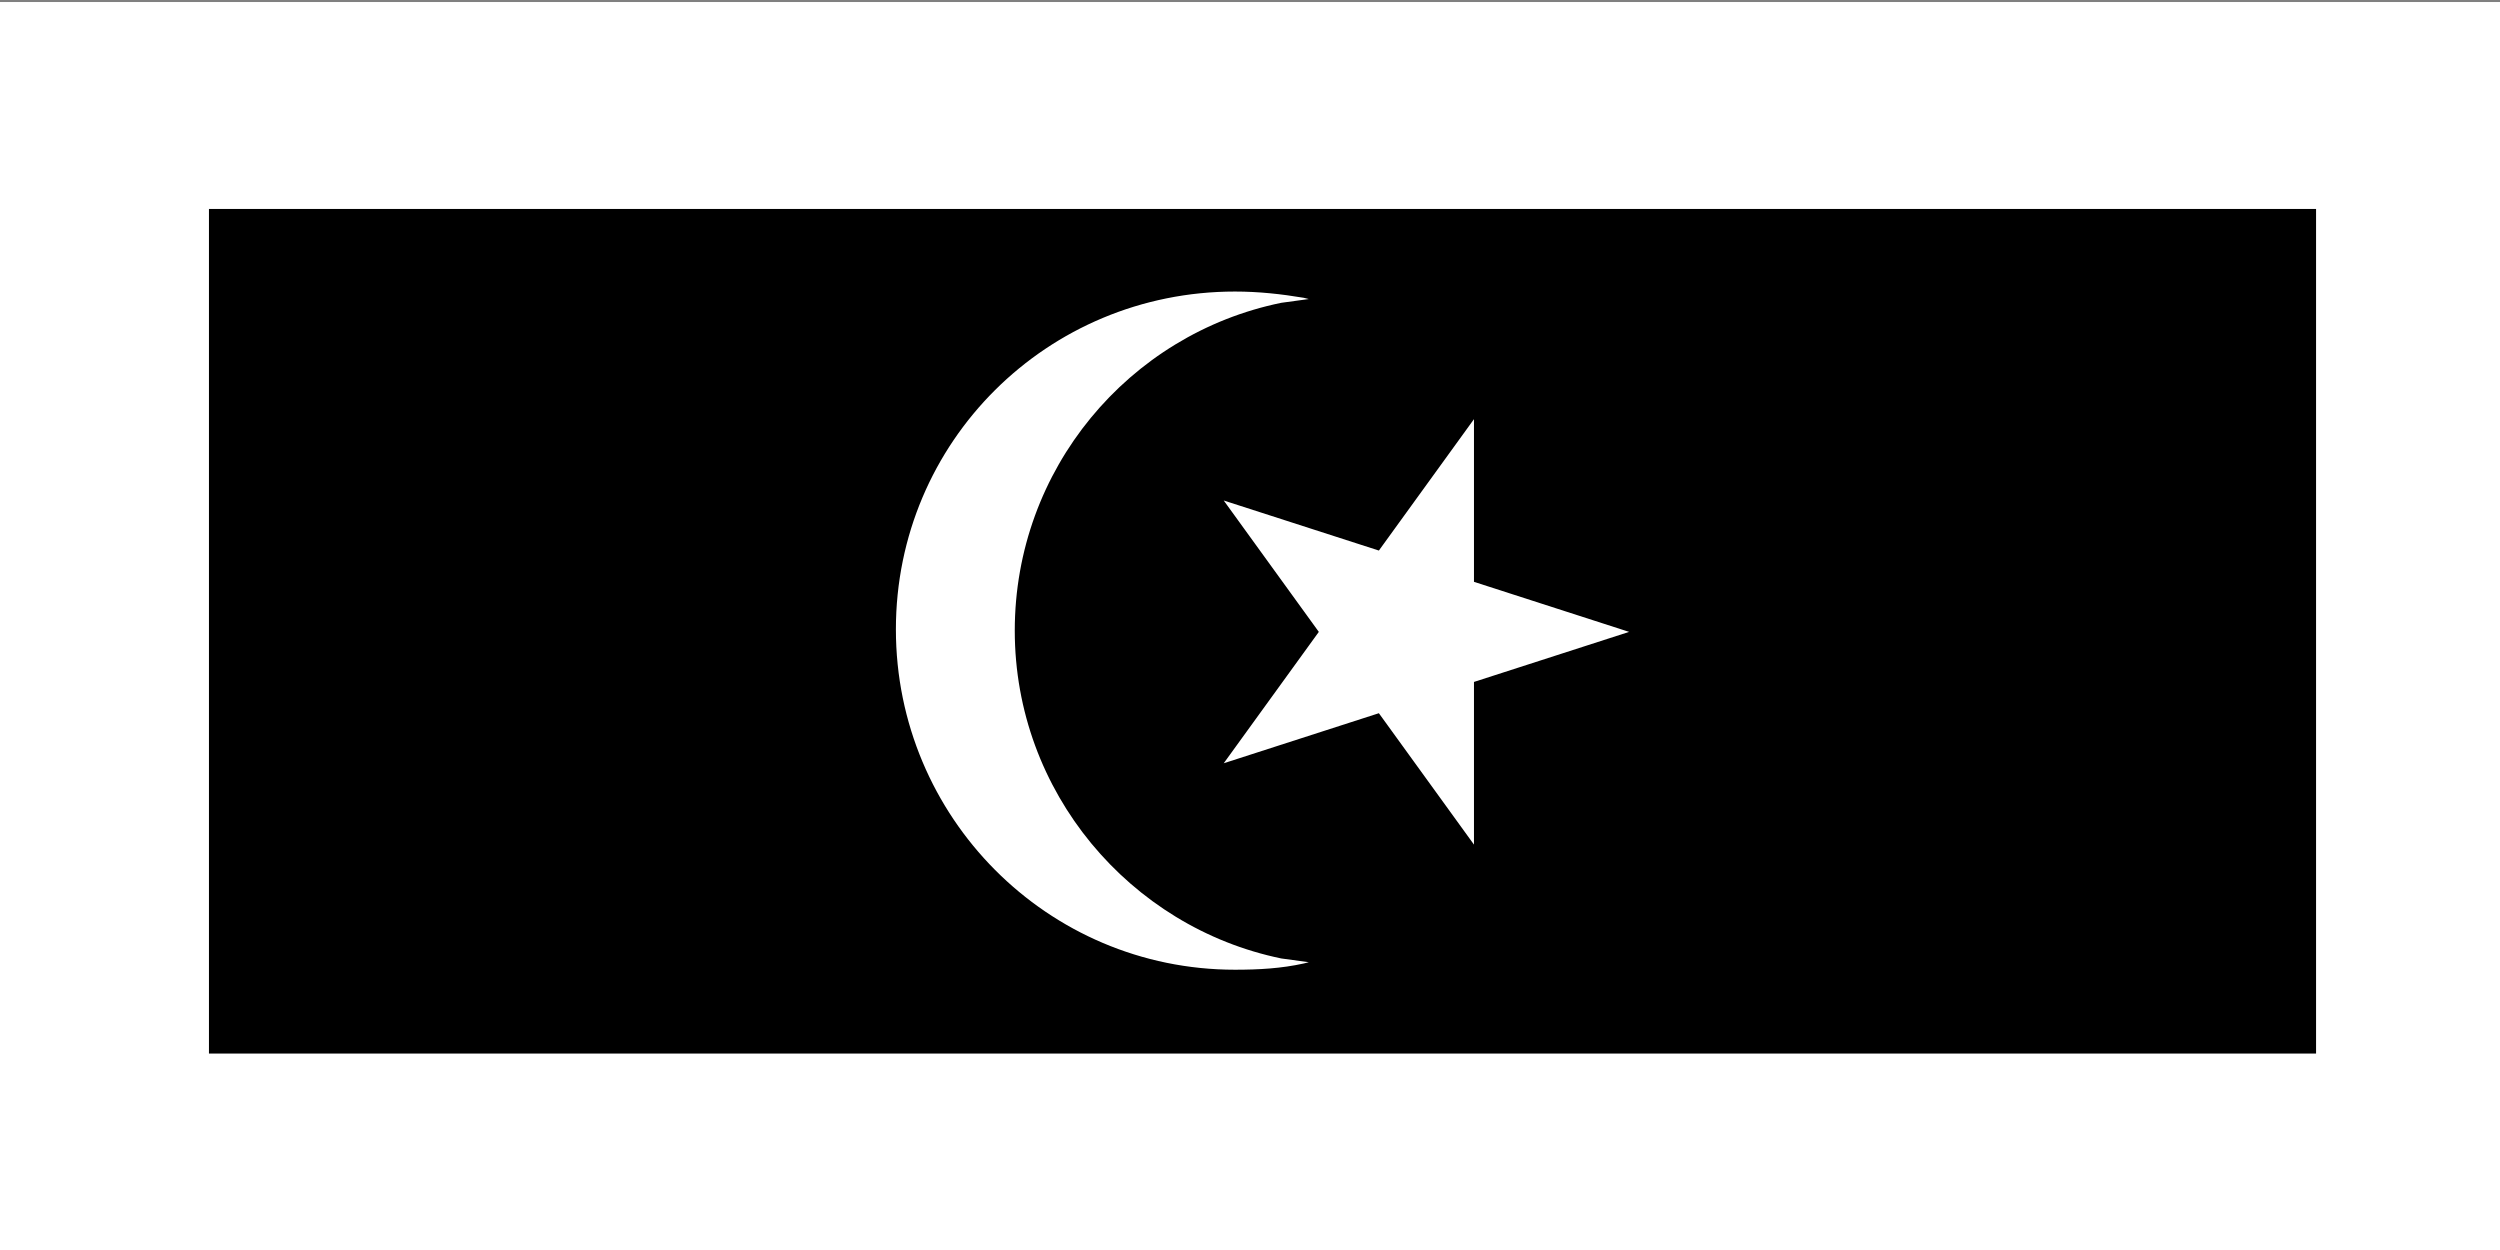 <svg xmlns="http://www.w3.org/2000/svg" xmlns:xlink="http://www.w3.org/1999/xlink" x="0px" y="0px" viewBox="0 0 199.8 99.9" style="enable-background:new 0 0 199.8 99.9;" xml:space="preserve">
<rect x="0" y="0" width="199.8" height="99.9" fill="#808080" stroke="none"/>
<style type="text/css">
	.st0{fill-rule:evenodd;clip-rule:evenodd;fill:#FFFFFF;}
	.st1{fill-rule:evenodd;clip-rule:evenodd;}
</style>
<g id="Layer_2_00000067211263974177630550000011085391206190373048_">
	<g>
		<g>
			<g transform="matrix(1.333 0 0 -1.333 0 755.84)">
				<path class="st0" d="M0,491.2h151.4v75.7H0V491.2z"></path>
			</g>
		</g>
		<rect x="16.7" y="16.7" class="st1" width="168.4" height="67.5"></rect>
		<path class="st0" d="M117.8,33.5v13l12.4,4l-12.4,4v13l-7.6-10.5l-12.4,4l7.6-10.5L97.8,40l12.4,4L117.8,33.5z M98.7,23.3    c1.9,0,3.7,0.2,5.5,0.5l0.4,0.1l-2.2,0.3c-12.2,2.5-21.3,13.3-21.3,26.2s9.2,23.7,21.3,26.2l2.2,0.3l-0.4,0.1    c-1.8,0.4-3.6,0.5-5.5,0.5c-15,0-27.1-12.2-27.1-27.2S83.7,23.3,98.7,23.3z"></path>
	</g>
</g>
<g id="Layer_3">
</g>
</svg>